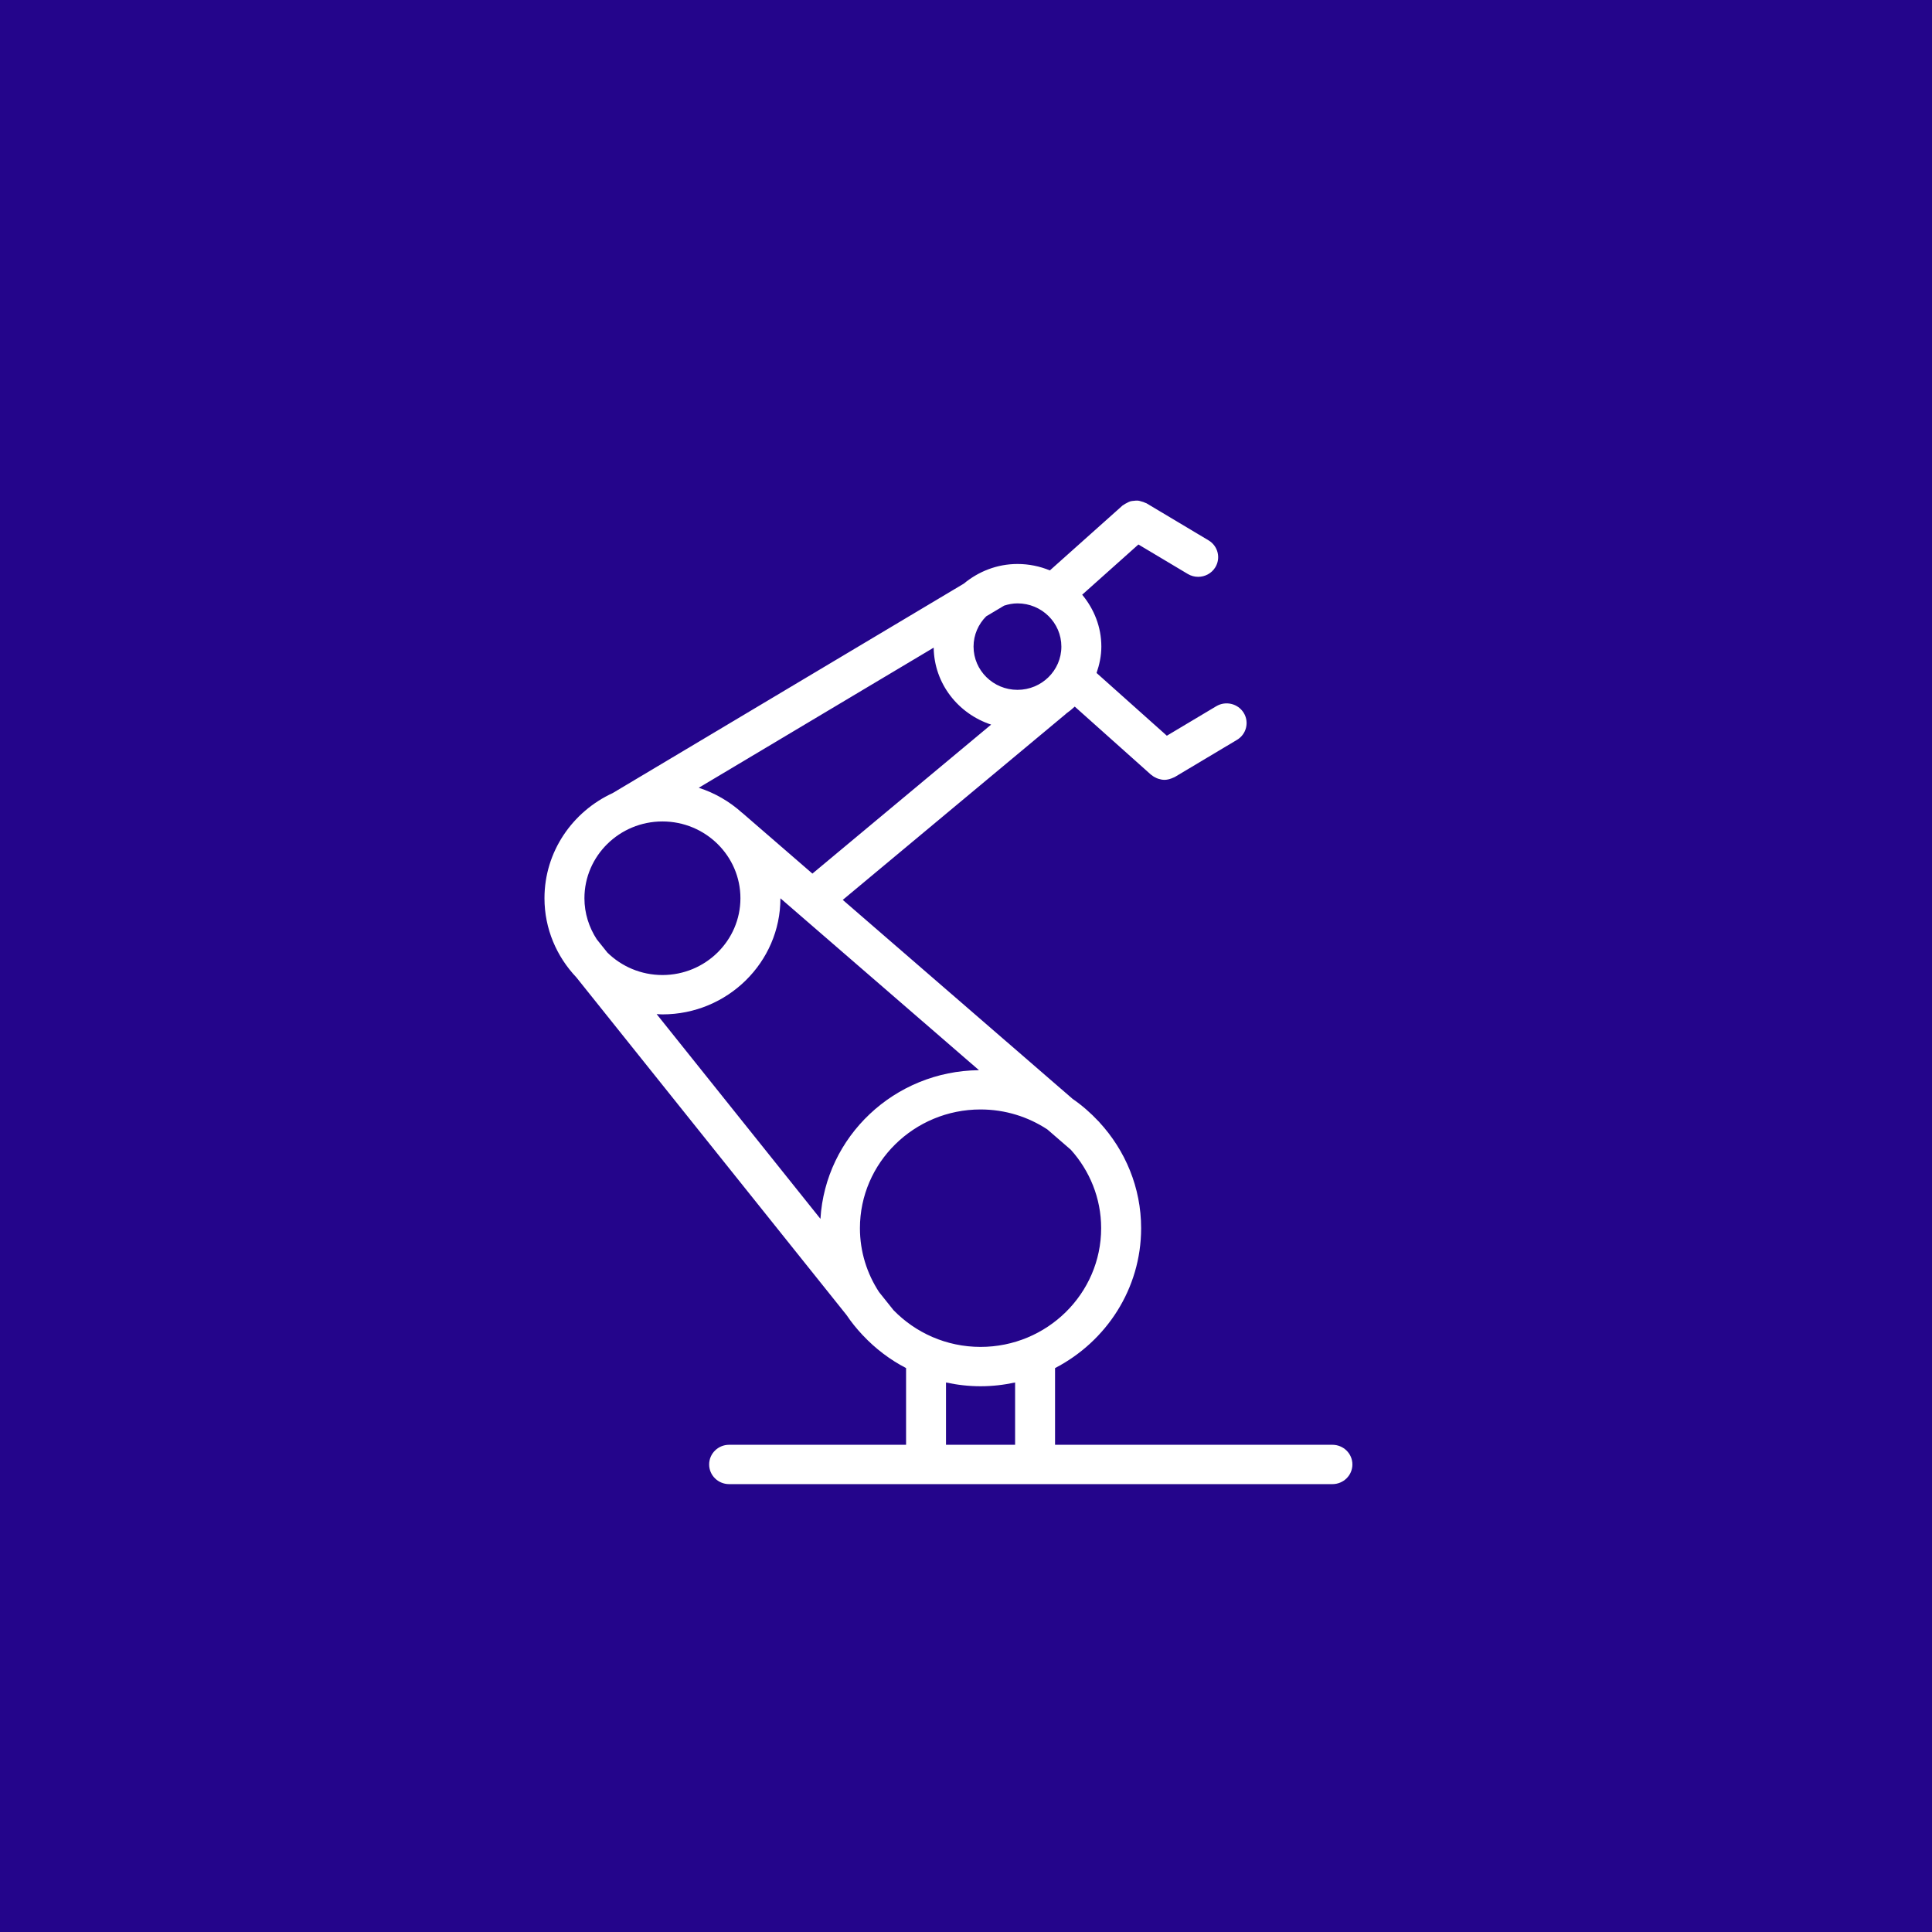 <svg width="110" height="110" viewBox="0 0 110 110" fill="none" xmlns="http://www.w3.org/2000/svg">
<rect width="110" height="110" fill="#24058B"/>
<path d="M75.86 82.26H60.07V77.893C62.98 76.385 64.971 73.383 64.971 69.929C64.971 67.61 64.067 65.499 62.599 63.902C62.587 63.891 62.583 63.876 62.571 63.866L62.545 63.843C62.099 63.367 61.608 62.936 61.068 62.564L47.983 51.236L60.686 40.648C60.692 40.643 60.693 40.637 60.698 40.632C60.871 40.51 61.036 40.376 61.192 40.231L65.535 44.11C65.544 44.118 65.557 44.12 65.565 44.128C65.651 44.201 65.747 44.257 65.849 44.301C65.881 44.314 65.912 44.327 65.944 44.338C66.059 44.375 66.176 44.401 66.298 44.401C66.298 44.401 66.299 44.401 66.3 44.401C66.434 44.401 66.568 44.368 66.699 44.32C66.732 44.308 66.764 44.294 66.796 44.279C66.827 44.264 66.861 44.256 66.89 44.238L70.428 42.125C70.966 41.805 71.137 41.116 70.811 40.586C70.486 40.058 69.786 39.889 69.248 40.21L66.435 41.889L62.434 38.316C62.597 37.841 62.706 37.342 62.706 36.813C62.706 35.69 62.287 34.669 61.615 33.86L64.816 31.001L67.629 32.68C67.813 32.79 68.017 32.842 68.218 32.842C68.603 32.842 68.978 32.651 69.192 32.304C69.518 31.775 69.347 31.086 68.809 30.765L65.271 28.652C65.252 28.641 65.231 28.641 65.212 28.631C65.139 28.591 65.062 28.571 64.983 28.55C64.92 28.532 64.859 28.509 64.793 28.503C64.716 28.495 64.64 28.505 64.562 28.514C64.494 28.521 64.429 28.524 64.364 28.542C64.294 28.562 64.233 28.598 64.166 28.632C64.098 28.666 64.032 28.699 63.971 28.747C63.954 28.761 63.933 28.765 63.916 28.779L59.775 32.477C59.207 32.242 58.583 32.111 57.93 32.111C56.763 32.111 55.706 32.542 54.874 33.23L34.885 45.154C32.594 46.209 31 48.493 31 51.142C31 52.884 31.693 54.464 32.815 55.647L48.198 74.872C48.466 75.272 48.769 75.645 49.098 75.997L49.119 76.021C49.121 76.026 49.127 76.026 49.13 76.03C49.834 76.78 50.663 77.413 51.588 77.892V82.26H41.514C40.885 82.26 40.376 82.76 40.376 83.38C40.376 83.999 40.885 84.5 41.514 84.5H52.726H58.935H75.862C76.491 84.5 77 83.999 77 83.38C77 82.76 76.489 82.26 75.86 82.26ZM55.827 76.687C53.88 76.687 52.124 75.881 50.873 74.595L50.051 73.567C49.363 72.516 48.961 71.267 48.961 69.927C48.961 66.201 52.042 63.168 55.827 63.168C57.234 63.168 58.543 63.588 59.633 64.306L60.969 65.462C62.039 66.654 62.695 68.216 62.695 69.927C62.695 73.654 59.615 76.687 55.827 76.687ZM44.434 51.146L55.739 60.932C50.921 60.979 46.993 64.711 46.713 69.397L37.386 57.739C37.497 57.744 37.606 57.755 37.718 57.755C41.419 57.754 44.432 54.79 44.434 51.146ZM42.262 46.282C42.258 46.279 42.252 46.278 42.246 46.273C41.544 45.641 40.709 45.149 39.783 44.853L53.16 36.874C53.187 38.922 54.554 40.639 56.431 41.256L46.255 49.739L42.262 46.282ZM60.43 36.815C60.43 38.172 59.309 39.277 57.931 39.277C56.552 39.277 55.43 38.172 55.43 36.815C55.43 36.144 55.706 35.536 56.149 35.092L57.173 34.481C57.413 34.405 57.666 34.354 57.931 34.354C59.309 34.352 60.43 35.457 60.43 36.815ZM37.717 46.77C40.165 46.77 42.157 48.731 42.157 51.142C42.157 53.553 40.165 55.514 37.717 55.514C36.493 55.514 35.385 55.024 34.581 54.235L33.977 53.48C33.537 52.802 33.275 52.003 33.275 51.142C33.276 48.731 35.268 46.77 37.717 46.77ZM53.861 82.26V78.712C54.496 78.85 55.153 78.927 55.828 78.927C56.504 78.927 57.161 78.85 57.796 78.712V82.26H53.861Z" fill="white"/>
</svg>
